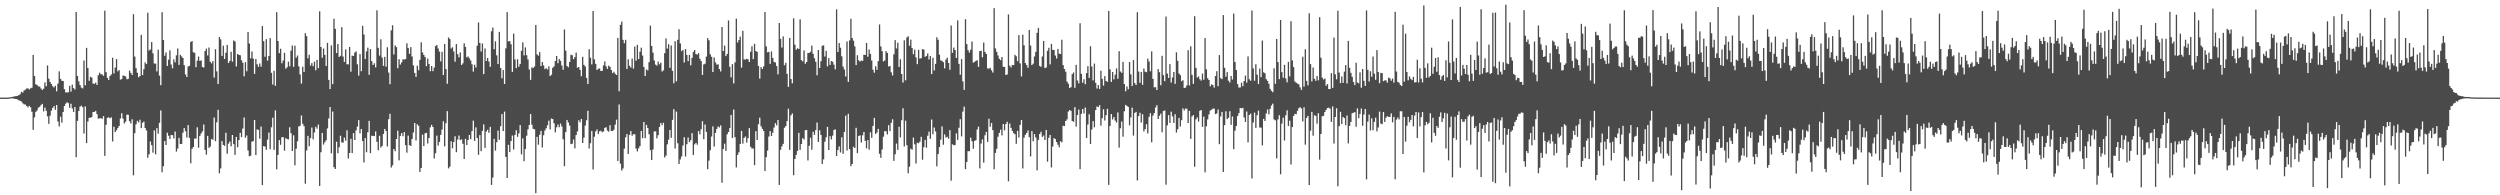 <?xml version="1.0" encoding="UTF-8"?>
<svg xmlns="http://www.w3.org/2000/svg" width="1920" height="150">
  <path d="M0 74.961h1v1.000H0zM1 74.965h1v1.000H1zM2 74.959h1v1.000H2zM3 74.963h1v1.000H3zM4 74.963h1v1.000H4zM5 74.958h1v1.000H5zM6 74.874h1v1.000H6zM7 74.826h1v1.000H7zM8 74.516h1v1.000H8zM9 74.426h1v1.068H9zM10 74.146h1v1.554H10zM11 73.935h1v2.071H11zM12 73.770h1v2.248H12zM13 73.612h1v2.806H13zM14 73.038h1v4.022H14zM15 72.383h1v5.073H15zM16 70.485h1v7.514H16zM17 71.123h1v8.187H17zM18 69.488h1v10.657H18zM19 68.794h1v11.501H19zM20 67.952h1v13.471H20zM21 67.845h1v14.614H21zM22 68.694h1v12.618H22zM23 67.850h1v14.593H23zM24 67.386h1v18.485H24zM25 42.166h1v57.510H25zM26 58.425h1v31.699H26zM27 64.715h1v21.197H27zM28 65.356h1v19.483H28zM29 66.333h1v16.364H29zM30 66.442h1v15.577H30zM31 67.931h1v12.814H31zM32 69.060h1v10.687H32zM33 68.124h1v17.447H33zM34 63.263h1v19.360H34zM35 66.188h1v18.865H35zM36 50.215h1v39.170H36zM37 60.404h1v34.744H37zM38 62.900h1v25.939H38zM39 64.507h1v20.506H39zM40 66.271h1v16.637H40zM41 67.156h1v14.314H41zM42 65.829h1v18.490H42zM43 70.160h1v10.478H43zM44 64.203h1v29.127H44zM45 54.778h1v42.325H45zM46 60.551h1v29.111H46zM47 61.995h1v32.170H47zM48 62.189h1v23.812H48zM49 68.490h1v12.902H49zM50 70.992h1v8.639H50zM51 70.981h1v7.583H51zM52 70.865h1v8.329H52zM53 65.999h1v16.770H53zM54 70.371h1v9.296H54zM55 64.956h1v18.350H55zM56 67.642h1v18.320H56zM57 68.712h1v13.511H57zM58 9.198h1v111.517H58zM59 58.398h1v34.422H59zM60 62.487h1v22.721H60zM61 65.280h1v16.596H61zM62 67.276h1v13.863H62zM63 67.883h1v14.320H63zM64 46.456h1v56.145H64zM65 65.533h1v16.178H65zM66 36.773h1v73.167H66zM67 52.298h1v41.050H67zM68 62.073h1v28.416H68zM69 58.919h1v31.460H69zM70 59.609h1v30.340H70zM71 64.159h1v21.822H71zM72 64.434h1v21.545H72zM73 63.506h1v21.631H73zM74 65.241h1v22.408H74zM75 57.735h1v33.425H75zM76 55.821h1v35.087H76zM77 56.980h1v33.776H77zM78 57.190h1v34.024H78zM79 58.190h1v31.004H79zM80 8.168h1v111.522H80zM81 55.451h1v40.403H81zM82 59.811h1v30.646H82zM83 61.413h1v28.707H83zM84 58.350h1v32.531H84zM85 57.202h1v32.941H85zM86 44.317h1v64.310H86zM87 56.438h1v40.871H87zM88 51.917h1v49.547H88zM89 45.435h1v54.656H89zM90 54.774h1v43.569H90zM91 53.798h1v42.992H91zM92 61.163h1v29.800H92zM93 60.743h1v26.251H93zM94 57.950h1v33.153H94zM95 58.254h1v36.577H95zM96 58.702h1v34.749H96zM97 60.874h1v27.139H97zM98 60.522h1v27.711H98zM99 54.159h1v38.935H99zM100 55.968h1v38.878H100zM101 57.553h1v34.088H101zM102 10.930h1v123.738H102zM103 43.393h1v58.930H103zM104 52.336h1v43.146H104zM105 55.876h1v36.939H105zM106 59.357h1v34.653H106zM107 58.336h1v33.632H107zM108 26.776h1v71.638H108zM109 57.660h1v36.665H109zM110 53.151h1v40.235H110zM111 47.855h1v50.459H111zM112 49.189h1v50.990H112zM113 9.799h1v111.409H113zM114 38.744h1v79.800H114zM115 38.061h1v70.575H115zM116 32.296h1v79.165H116zM117 40.938h1v76.292H117zM118 48.761h1v51.387H118zM119 48.873h1v69.633H119zM120 54.819h1v43.606H120zM121 38.167h1v64.512H121zM122 58.086h1v36.237H122zM123 65.451h1v19.398H123zM124 9.345h1v122.938H124zM125 30.650h1v96.987H125zM126 42.813h1v65.512H126zM127 40.260h1v71.088H127zM128 50.613h1v51.329H128zM129 45.844h1v58.403H129zM130 38.670h1v68.125H130zM131 49.555h1v54.116H131zM132 52.414h1v51.408H132zM133 45.554h1v60.767H133zM134 47.851h1v53.158H134zM135 42.504h1v73.945H135zM136 37.246h1v76.822H136zM137 49.803h1v56.056H137zM138 42.092h1v68.559H138zM139 43.338h1v67.194H139zM140 44.557h1v57.364H140zM141 50.050h1v48.293H141zM142 57.149h1v43.669H142zM143 59.152h1v46.499H143zM144 51.031h1v45.011H144zM145 50.552h1v55.331H145zM146 32.287h1v93.178H146zM147 31.486h1v82.868H147zM148 40.163h1v72.757H148zM149 40.537h1v65.897H149zM150 51.624h1v54.831H150zM151 46.574h1v51.197H151zM152 43.430h1v69.991H152zM153 46.780h1v57.713H153zM154 46.409h1v56.078H154zM155 51.452h1v49.468H155zM156 51.863h1v43.710H156zM157 39.237h1v75.896H157zM158 37.335h1v81.463H158zM159 42.582h1v61.752H159zM160 36.529h1v77.028H160zM161 47.440h1v65.076H161zM162 48.667h1v58.024H162zM163 46.923h1v60.445H163zM164 59.578h1v30.640H164zM165 37.766h1v70.664H165zM166 54.780h1v39.161H166zM167 64.545h1v19.772H167zM168 28.470h1v104.585H168zM169 30.191h1v99.134H169zM170 42.935h1v65.441H170zM171 35.098h1v76.191H171zM172 45.279h1v66.762H172zM173 40.484h1v61.484H173zM174 34.520h1v83.548H174zM175 48.395h1v61.923H175zM176 46.786h1v61.893H176zM177 39.760h1v72.619H177zM178 47.338h1v56.328H178zM179 31.091h1v79.594H179zM180 31.838h1v87.111H180zM181 51.035h1v54.114H181zM182 41.457h1v71.632H182zM183 42.122h1v65.424H183zM184 42.455h1v59.550H184zM185 46.247h1v59.094H185zM186 48.156h1v50.533H186zM187 58.560h1v31.673H187zM188 47.745h1v58.049H188zM189 54.757h1v49.296H189zM190 24.570h1v90.971H190zM191 33.440h1v86.570H191zM192 44.810h1v74.791H192zM193 39.601h1v69.147H193zM194 44.987h1v63.388H194zM195 56.716h1v35.421H195zM196 45.324h1v73.778H196zM197 49.333h1v50.061H197zM198 51.367h1v48.348H198zM199 48.726h1v57.814H199zM200 51.214h1v45.948H200zM201 19.984h1v122.129H201zM202 31.568h1v80.663H202zM203 43.575h1v68.953H203zM204 30.117h1v84.973H204zM205 46.597h1v60.665H205zM206 43.016h1v58.784H206zM207 29.278h1v85.331H207zM208 55.925h1v41.817H208zM209 64.920h1v25.513H209zM210 54.398h1v60.685H210zM211 65.914h1v18.898H211zM212 9.362h1v120.673H212zM213 31.473h1v87.505H213zM214 40.792h1v66.811H214zM215 37.422h1v73.808H215zM216 48.591h1v56.759H216zM217 46.516h1v58.857H217zM218 40.509h1v75.179H218zM219 52.730h1v53.390H219zM220 51.637h1v55.143H220zM221 47.318h1v59.812H221zM222 50.917h1v46.829H222zM223 38.864h1v63.470H223zM224 34.948h1v81.012H224zM225 51.290h1v52.615H225zM226 35.084h1v91.858H226zM227 44.264h1v69.955H227zM228 42.664h1v65.822H228zM229 50.996h1v46.201H229zM230 57.148h1v39.481H230zM231 64.198h1v24.553H231zM232 51.217h1v43.851H232zM233 55.266h1v41.602H233zM234 25.494h1v115.561H234zM235 27.789h1v87.776H235zM236 44.786h1v59.571H236zM237 42.025h1v70.330H237zM238 50.358h1v55.703H238zM239 48.507h1v49.438H239zM240 50.850h1v56.182H240zM241 47.360h1v54.368H241zM242 53.973h1v43.412H242zM243 46.021h1v52.872H243zM244 52.340h1v43.280H244zM245 8.702h1v134.094H245zM246 36.090h1v80.838H246zM247 44.364h1v57.749H247zM248 37.263h1v73.762H248zM249 42.198h1v67.019H249zM250 50.631h1v57.099H250zM251 32.910h1v65.735H251zM252 61.323h1v29.657H252zM253 68.420h1v13.763H253zM254 34.853h1v82.910H254zM255 64.615h1v21.045H255zM256 14.375h1v114.046H256zM257 22.174h1v107.610H257zM258 40.761h1v68.077H258zM259 33.740h1v83.964H259zM260 43.732h1v69.388H260zM261 42.868h1v61.360H261zM262 20.852h1v88.498H262zM263 43.418h1v66.137H263zM264 47.534h1v58.197H264zM265 37.940h1v70.163H265zM266 49.302h1v50.772H266zM267 49.468h1v72.267H267zM268 36.071h1v81.420H268zM269 55.017h1v51.596H269zM270 42.776h1v74.762H270zM271 42.976h1v59.221H271zM272 40.322h1v67.179H272zM273 39.489h1v60.660H273zM274 49.399h1v47.825H274zM275 58.078h1v34.161H275zM276 41.547h1v60.835H276zM277 54.688h1v44.368H277zM278 19.824h1v88.530H278zM279 26.492h1v98.290H279zM280 45.349h1v60.736H280zM281 39.483h1v77.460H281zM282 36.625h1v64.970H282zM283 57.431h1v35.389H283zM284 37.658h1v79.924H284zM285 46.910h1v57.326H285zM286 49.928h1v54.414H286zM287 48.608h1v55.940H287zM288 51.698h1v49.245H288zM289 7.910h1v101.007H289zM290 36.698h1v78.743H290zM291 42.703h1v61.525H291zM292 30.177h1v83.174H292zM293 44.197h1v67.879H293zM294 50.587h1v52.280H294zM295 43.661h1v55.338H295zM296 51.204h1v49.480H296zM297 36.279h1v76.201H297zM298 55.706h1v35.844H298zM299 64.676h1v22.705H299zM300 23.288h1v105.387H300zM301 19.395h1v107.562H301zM302 41.827h1v72.674H302zM303 34.868h1v81.274H303zM304 36.223h1v70.553H304zM305 52.401h1v48.015H305zM306 45.466h1v77.680H306zM307 49.545h1v54.789H307zM308 47.893h1v54.290H308zM309 45.565h1v59.063H309zM310 45.737h1v55.715H310zM311 45.340h1v66.175H311zM312 33.209h1v84.057H312zM313 36.809h1v67.355H313zM314 41.312h1v70.149H314zM315 36.213h1v75.911H315zM316 43.362h1v63.316H316zM317 50.244h1v51.476H317zM318 56.000h1v38.473H318zM319 59.035h1v48.831H319zM320 50.445h1v44.999H320zM321 53.937h1v42.654H321zM322 45.999h1v86.145H322zM323 32.439h1v96.526H323zM324 40.254h1v63.193H324zM325 42.120h1v70.076H325zM326 43.835h1v58.583H326zM327 50.858h1v51.166H327zM328 44.998h1v65.182H328zM329 49.148h1v56.839H329zM330 54.667h1v43.135H330zM331 50.689h1v45.199H331zM332 54.624h1v42.905H332zM333 51.892h1v69.798H333zM334 35.418h1v82.313H334zM335 34.633h1v69.490H335zM336 37.216h1v74.569H336zM337 39.655h1v69.334H337zM338 47.136h1v56.430H338zM339 39.795h1v59.664H339zM340 57.617h1v35.531H340zM341 33.834h1v78.538H341zM342 53.048h1v41.572H342zM343 64.321h1v21.040H343zM344 28.716h1v100.593H344zM345 30.014h1v97.915H345zM346 37.227h1v71.290H346zM347 36.287h1v77.571H347zM348 39.503h1v69.586H348zM349 47.428h1v57.226H349zM350 33.846h1v83.019H350zM351 41.567h1v65.613H351zM352 44.056h1v60.025H352zM353 40.275h1v67.359H353zM354 49.844h1v57.138H354zM355 48.615h1v61.828H355zM356 33.227h1v88.868H356zM357 36.061h1v70.612H357zM358 44.036h1v67.315H358zM359 43.365h1v64.208H359zM360 44.870h1v58.755H360zM361 46.509h1v60.395H361zM362 49.335h1v51.372H362zM363 54.974h1v37.688H363zM364 49.708h1v58.470H364zM365 51.857h1v45.978H365zM366 35.072h1v70.931H366zM367 17.229h1v101.644H367zM368 32.966h1v70.839H368zM369 39.528h1v76.617H369zM370 33.362h1v67.140H370zM371 56.914h1v38.614H371zM372 37.232h1v76.367H372zM373 46.778h1v54.265H373zM374 44.540h1v55.106H374zM375 47.238h1v54.745H375zM376 51.298h1v46.114H376zM377 24.010h1v117.994H377zM378 21.171h1v115.219H378zM379 37.782h1v68.799H379zM380 31.739h1v83.924H380zM381 42.470h1v66.780H381zM382 49.206h1v51.089H382zM383 24.484h1v82.847H383zM384 52.242h1v44.678H384zM385 60.099h1v27.481H385zM386 53.825h1v46.857H386zM387 64.445h1v21.269H387zM388 37.138h1v83.393H388zM389 9.324h1v127.376H389zM390 31.843h1v79.370H390zM391 31.510h1v85.268H391zM392 33.977h1v74.360H392zM393 55.203h1v48.911H393zM394 25.808h1v89.013H394zM395 45.746h1v57.938H395zM396 52.308h1v47.761H396zM397 45.490h1v59.591H397zM398 51.186h1v51.277H398zM399 49.122h1v46.934H399zM400 39.011h1v79.563H400zM401 32.499h1v73.803H401zM402 42.558h1v81.251H402zM403 36.449h1v77.908H403zM404 42.440h1v61.797H404zM405 45.678h1v53.721H405zM406 53.374h1v42.557H406zM407 61.314h1v26.291H407zM408 51.739h1v44.053H408zM409 52.256h1v46.713H409zM410 51.062h1v48.207H410zM411 19.187h1v129.171H411zM412 41.753h1v63.381H412zM413 42.749h1v68.339H413zM414 40.007h1v63.468H414zM415 50.724h1v49.758H415zM416 47.647h1v65.618H416zM417 50.236h1v53.668H417zM418 53.105h1v47.163H418zM419 52.361h1v46.212H419zM420 53.399h1v42.785H420zM421 50.996h1v41.659H421zM422 58.416h1v40.994H422zM423 57.388h1v33.637H423zM424 52.065h1v39.387H424zM425 50.964h1v43.720H425zM426 46.829h1v54.833H426zM427 43.015h1v54.791H427zM428 48.516h1v47.147H428zM429 45.363h1v52.302H429zM430 46.728h1v48.176H430zM431 50.312h1v46.828H431zM432 53.551h1v53.393H432zM433 22.609h1v105.033H433zM434 38.856h1v62.620H434zM435 50.756h1v41.337H435zM436 51.645h1v42.453H436zM437 47.588h1v48.888H437zM438 42.092h1v68.599H438zM439 42.439h1v67.880H439zM440 45.418h1v61.741H440zM441 43.857h1v70.081H441zM442 40.375h1v63.333H442zM443 52.049h1v48.900H443zM444 51.458h1v40.906H444zM445 53.621h1v40.337H445zM446 58.570h1v32.772H446zM447 43.638h1v66.164H447zM448 49.800h1v55.946H448zM449 51.101h1v45.384H449zM450 59.819h1v32.555H450zM451 64.543h1v20.568H451zM452 37.783h1v76.252H452zM453 44.348h1v65.638H453zM454 49.459h1v51.131H454zM455 8.440h1v121.772H455zM456 45.552h1v59.459H456zM457 49.055h1v51.914H457zM458 53.760h1v45.664H458zM459 52.801h1v50.173H459zM460 52.566h1v48.295H460zM461 54.532h1v45.859H461zM462 54.306h1v47.299H462zM463 50.244h1v50.723H463zM464 47.188h1v51.026H464zM465 50.948h1v46.746H465zM466 52.912h1v47.380H466zM467 50.427h1v50.691H467zM468 51.370h1v44.797H468zM469 53.719h1v46.863H469zM470 56.121h1v44.528H470zM471 55.113h1v44.518H471zM472 56.668h1v39.001H472zM473 57.595h1v34.314H473zM474 29.190h1v94.401H474zM475 70.093h1v10.145H475zM476 19.083h1v106.542H476zM477 16.585h1v114.368H477zM478 30.593h1v98.748H478zM479 33.198h1v80.946H479zM480 30.569h1v74.941H480zM481 52.952h1v50.015H481zM482 45.529h1v72.691H482zM483 50.468h1v53.100H483zM484 51.857h1v48.848H484zM485 45.027h1v59.214H485zM486 52.705h1v50.359H486zM487 35.726h1v67.378H487zM488 46.594h1v67.531H488zM489 34.507h1v81.808H489zM490 45.354h1v68.518H490zM491 39.749h1v72.433H491zM492 36.607h1v64.006H492zM493 42.626h1v63.530H493zM494 51.376h1v42.313H494zM495 58.422h1v47.719H495zM496 53.333h1v42.552H496zM497 54.140h1v44.117H497zM498 47.737h1v55.392H498zM499 19.645h1v95.601H499zM500 35.297h1v87.655H500zM501 40.416h1v74.426H501zM502 46.418h1v54.556H502zM503 49.631h1v51.232H503zM504 50.373h1v55.884H504zM505 47.239h1v56.549H505zM506 49.428h1v48.118H506zM507 48.105h1v46.380H507zM508 54.952h1v41.200H508zM509 54.003h1v40.294H509zM510 40.843h1v80.091H510zM511 29.549h1v89.966H511zM512 37.303h1v73.548H512zM513 34.002h1v73.287H513zM514 52.104h1v47.692H514zM515 34.916h1v70.927H515zM516 54.367h1v37.699H516zM517 63.958h1v19.884H517zM518 31.653h1v82.381H518zM519 62.442h1v23.243H519zM520 30.579h1v79.428H520zM521 22.469h1v103.470H521zM522 33.376h1v89.067H522zM523 39.305h1v80.846H523zM524 38.310h1v73.454H524zM525 47.953h1v57.414H525zM526 37.675h1v82.544H526zM527 42.216h1v68.534H527zM528 46.991h1v58.653H528zM529 42.103h1v67.043H529zM530 50.162h1v57.509H530zM531 44.447h1v57.774H531zM532 39.822h1v79.247H532zM533 38.384h1v72.512H533zM534 41.547h1v68.165H534zM535 41.912h1v69.236H535zM536 40.804h1v59.909H536zM537 45.064h1v58.084H537zM538 46.879h1v52.408H538zM539 57.571h1v35.524H539zM540 49.491h1v57.423H540zM541 48.959h1v46.681H541zM542 43.476h1v57.778H542zM543 29.264h1v100.682H543zM544 30.994h1v92.339H544zM545 41.680h1v73.734H545zM546 43.607h1v61.229H546zM547 55.360h1v41.730H547zM548 44.144h1v68.400H548zM549 47.944h1v54.074H549zM550 49.637h1v49.380H550zM551 49.398h1v47.704H551zM552 53.021h1v44.851H552zM553 54.873h1v41.438H553zM554 20.751h1v119.576H554zM555 39.295h1v75.088H555zM556 35.033h1v75.324H556zM557 43.133h1v72.748H557zM558 41.418h1v61.696H558zM559 15.714h1v85.654H559zM560 51.265h1v47.127H560zM561 59.396h1v28.869H561zM562 49.239h1v56.801H562zM563 64.040h1v20.095H563zM564 47.909h1v57.464H564zM565 14.289h1v114.313H565zM566 32.626h1v86.349H566zM567 30.756h1v86.192H567zM568 28.146h1v82.462H568zM569 51.931h1v48.623H569zM570 23.674h1v86.621H570zM571 45.604h1v60.346H571zM572 45.764h1v59.048H572zM573 45.164h1v64.278H573zM574 45.526h1v60.635H574zM575 47.613h1v50.815H575zM576 39.752h1v72.973H576zM577 35.523h1v78.483H577zM578 45.420h1v68.663H578zM579 33.660h1v93.209H579zM580 39.162h1v61.575H580zM581 39.896h1v67.637H581zM582 50.706h1v44.746H582zM583 60.342h1v30.011H583zM584 51.578h1v45.422H584zM585 52.976h1v45.960H585zM586 50.992h1v49.585H586zM587 9.276h1v122.071H587zM588 35.647h1v85.058H588zM589 40.205h1v75.459H589zM590 39.816h1v65.095H590zM591 49.053h1v51.603H591zM592 39.540h1v64.924H592zM593 44.431h1v57.492H593zM594 47.575h1v50.366H594zM595 48.013h1v46.557H595zM596 50.744h1v45.511H596zM597 57.089h1v35.062H597zM598 17.688h1v124.323H598zM599 29.843h1v85.209H599zM600 36.527h1v75.931H600zM601 27.965h1v82.530H601zM602 50.138h1v47.963H602zM603 48.197h1v48.673H603zM604 56.716h1v36.299H604zM605 66.731h1v16.787H605zM606 29.123h1v85.999H606zM607 60.726h1v27.829H607zM608 63.977h1v23.138H608zM609 14.060h1v120.510H609zM610 34.318h1v87.803H610zM611 38.195h1v80.722H611zM612 37.048h1v78.818H612zM613 37.699h1v64.358H613zM614 14.859h1v100.239H614zM615 46.199h1v64.403H615zM616 47.176h1v58.949H616zM617 38.714h1v68.423H617zM618 48.986h1v50.997H618zM619 47.635h1v52.226H619zM620 40.741h1v82.522H620zM621 40.624h1v71.337H621zM622 39.779h1v65.984H622zM623 35.027h1v79.942H623zM624 41.324h1v59.864H624zM625 44.692h1v58.903H625zM626 47.425h1v52.502H626zM627 57.810h1v36.281H627zM628 38.415h1v70.611H628zM629 52.196h1v47.890H629zM630 47.039h1v56.599H630zM631 35.191h1v90.759H631zM632 34.830h1v87.590H632zM633 43.420h1v65.407H633zM634 39.072h1v66.417H634zM635 50.943h1v46.499H635zM636 44.588h1v70.618H636zM637 49.890h1v54.701H637zM638 46.912h1v60.150H638zM639 47.435h1v56.726H639zM640 49.674h1v50.139H640zM641 53.268h1v46.120H641zM642 7.166h1v112.663H642zM643 39.869h1v75.357H643zM644 33.062h1v79.351H644zM645 36.677h1v80.434H645zM646 43.265h1v62.182H646zM647 51.164h1v66.977H647zM648 53.370h1v47.936H648zM649 58.733h1v30.112H649zM650 31.795h1v83.806H650zM651 62.856h1v24.534H651zM652 31.023h1v83.512H652zM653 14.394h1v113.201H653zM654 29.208h1v96.697H654zM655 31.230h1v81.535H655zM656 35.588h1v78.126H656zM657 49.994h1v48.140H657zM658 42.468h1v75.133H658zM659 46.303h1v58.121H659zM660 47.321h1v56.600H660zM661 46.513h1v62.964H661zM662 46.721h1v57.214H662zM663 42.037h1v59.278H663zM664 42.257h1v65.981H664zM665 33.022h1v80.886H665zM666 43.563h1v64.011H666zM667 37.971h1v76.957H667zM668 41.399h1v60.238H668zM669 46.430h1v59.411H669zM670 53.558h1v43.175H670zM671 55.786h1v34.726H671zM672 50.909h1v51.957H672zM673 53.582h1v48.138H673zM674 46.956h1v52.019H674zM675 18.797h1v99.301H675zM676 35.698h1v85.544H676zM677 39.289h1v75.494H677zM678 47.152h1v57.817H678zM679 46.480h1v54.205H679zM680 39.286h1v61.583H680zM681 40.637h1v62.643H681zM682 51.085h1v45.052H682zM683 50.615h1v50.048H683zM684 55.551h1v38.748H684zM685 57.933h1v33.638H685zM686 41.738h1v81.824H686zM687 30.828h1v87.629H687zM688 37.210h1v73.014H688zM689 32.813h1v82.300H689zM690 51.384h1v45.939H690zM691 45.525h1v60.019H691zM692 56.848h1v35.512H692zM693 63.360h1v19.790H693zM694 30.945h1v81.556H694zM695 61.707h1v30.952H695zM696 28.833h1v82.732H696zM697 27.847h1v105.233H697zM698 35.122h1v92.890H698zM699 30.441h1v83.737H699zM700 36.901h1v78.101H700zM701 41.612h1v64.085H701zM702 38.099h1v72.758H702zM703 44.135h1v81.469H703zM704 49.276h1v60.351H704zM705 38.243h1v71.714H705zM706 45.003h1v63.781H706zM707 44.670h1v60.380H707zM708 37.664h1v85.013H708zM709 38.116h1v74.925H709zM710 43.612h1v63.869H710zM711 42.975h1v70.502H711zM712 41.062h1v63.128H712zM713 45.691h1v55.442H713zM714 43.066h1v63.545H714zM715 56.864h1v34.921H715zM716 44.339h1v58.787H716zM717 54.103h1v43.822H717zM718 49.059h1v51.894H718zM719 28.597h1v99.124H719zM720 30.531h1v87.791H720zM721 42.002h1v70.966H721zM722 46.370h1v60.888H722zM723 46.736h1v50.355H723zM724 47.765h1v63.374H724zM725 52.481h1v50.743H725zM726 45.750h1v59.915H726zM727 44.293h1v60.726H727zM728 48.330h1v58.224H728zM729 53.625h1v46.340H729zM730 19.549h1v119.181H730zM731 40.533h1v70.297H731zM732 36.548h1v75.089H732zM733 38.419h1v72.902H733zM734 44.512h1v57.916H734zM735 15.678h1v91.727H735zM736 49.058h1v49.057H736zM737 57.408h1v34.135H737zM738 45.437h1v59.297H738zM739 62.513h1v23.195H739zM740 69.042h1v12.813H740zM741 14.747h1v115.131H741zM742 33.882h1v90.544H742zM743 38.565h1v77.514H743zM744 40.349h1v75.804H744zM745 38.176h1v67.533H745zM746 31.873h1v76.622H746zM747 48.086h1v66.123H747zM748 47.582h1v60.642H748zM749 46.674h1v61.014H749zM750 46.309h1v53.176H750zM751 51.315h1v45.914H751zM752 39.289h1v90.046H752zM753 38.914h1v71.295H753zM754 43.969h1v63.083H754zM755 32.689h1v92.178H755zM756 39.848h1v64.051H756zM757 41.487h1v59.823H757zM758 52.548h1v56.399H758zM759 52.755h1v38.410H759zM760 52.076h1v45.247H760zM761 53.983h1v40.450H761zM762 55.690h1v44.275H762zM763 6.263h1v123.717H763zM764 37.162h1v80.250H764zM765 39.837h1v74.466H765zM766 42.653h1v62.284H766zM767 45.221h1v56.801H767zM768 46.258h1v53.311H768zM769 43.704h1v60.270H769zM770 51.267h1v43.956H770zM771 51.415h1v48.706H771zM772 57.524h1v37.692H772zM773 57.178h1v36.361H773zM774 11.075h1v128.185H774zM775 50.415h1v44.466H775zM776 51.830h1v46.372H776zM777 49.893h1v50.633H777zM778 49.994h1v52.238H778zM779 42.118h1v60.955H779zM780 43.244h1v67.215H780zM781 46.983h1v53.580H781zM782 26.977h1v78.653H782zM783 48.665h1v47.215H783zM784 58.684h1v33.444H784zM785 26.676h1v102.691H785zM786 34.743h1v71.010H786zM787 48.433h1v55.091H787zM788 50.022h1v52.185H788zM789 52.087h1v48.087H789zM790 22.995h1v82.392H790zM791 34.995h1v85.152H791zM792 49.990h1v50.744H792zM793 48.920h1v59.586H793zM794 43.341h1v59.644H794zM795 39.802h1v65.758H795zM796 25.210h1v105.647H796zM797 21.385h1v86.028H797zM798 50.618h1v52.298H798zM799 51.327h1v49.840H799zM800 43.380h1v61.757H800zM801 31.439h1v72.676H801zM802 52.214h1v55.359H802zM803 51.814h1v48.037H803zM804 38.997h1v85.173H804zM805 36.694h1v69.130H805zM806 49.465h1v54.187H806zM807 33.749h1v94.878H807zM808 38.241h1v74.302H808zM809 38.382h1v67.692H809zM810 42.630h1v64.232H810zM811 44.966h1v64.151H811zM812 37.571h1v73.578H812zM813 41.223h1v71.948H813zM814 41.488h1v66.992H814zM815 30.518h1v78.781H815zM816 50.034h1v46.552H816zM817 52.976h1v43.846H817zM818 55.104h1v37.824H818zM819 62.613h1v29.069H819zM820 64.259h1v21.421H820zM821 67.551h1v16.940H821zM822 66.958h1v18.196H822zM823 56.889h1v36.029H823zM824 55.635h1v37.890H824zM825 67.412h1v14.892H825zM826 49.819h1v47.338H826zM827 61.850h1v26.453H827zM828 64.008h1v20.167H828zM829 17.882h1v112.005H829zM830 56.684h1v30.760H830zM831 63.493h1v20.237H831zM832 60.891h1v26.252H832zM833 64.668h1v17.927H833zM834 56.100h1v49.948H834zM835 50.799h1v44.862H835zM836 59.793h1v27.955H836zM837 35.518h1v75.116H837zM838 51.040h1v48.448H838zM839 61.767h1v31.260H839zM840 48.825h1v48.987H840zM841 63.589h1v21.016H841zM842 67.980h1v13.803H842zM843 65.344h1v16.957H843zM844 68.284h1v12.507H844zM845 54.279h1v42.231H845zM846 60.579h1v30.179H846zM847 65.751h1v18.159H847zM848 58.492h1v34.100H848zM849 62.166h1v26.315H849zM850 62.883h1v20.696H850zM851 8.427h1v133.558H851zM852 53.293h1v43.418H852zM853 62.873h1v24.729H853zM854 55.289h1v36.467H854zM855 60.934h1v28.982H855zM856 57.307h1v35.360H856zM857 52.509h1v41.625H857zM858 60.455h1v25.935H858zM859 39.312h1v74.111H859zM860 54.895h1v43.596H860zM861 55.914h1v37.446H861zM862 47.578h1v57.391H862zM863 64.502h1v20.941H863zM864 70.087h1v10.438H864zM865 66.372h1v15.004H865zM866 68.539h1v13.609H866zM867 47.629h1v48.650H867zM868 57.123h1v33.085H868zM869 66.032h1v16.648H869zM870 46.134h1v58.018H870zM871 63.821h1v22.915H871zM872 65.261h1v20.672H872zM873 9.392h1v129.198H873zM874 54.913h1v34.251H874zM875 63.597h1v23.007H875zM876 55.314h1v38.810H876zM877 65.132h1v22.612H877zM878 52.659h1v48.231H878zM879 55.096h1v44.023H879zM880 55.465h1v39.932H880zM881 44.995h1v57.518H881zM882 47.269h1v42.464H882zM883 54.738h1v32.224H883zM884 39.455h1v69.881H884zM885 60.578h1v28.196H885zM886 67.088h1v19.704H886zM887 66.959h1v15.628H887zM888 69.142h1v11.660H888zM889 53.059h1v38.351H889zM890 55.431h1v33.495H890zM891 65.420h1v21.885H891zM892 42.868h1v58.701H892zM893 57.692h1v27.553H893zM894 62.300h1v22.508H894zM895 12.675h1v129.129H895zM896 56.506h1v39.731H896zM897 59.871h1v28.562H897zM898 49.262h1v45.165H898zM899 63.408h1v22.354H899zM900 59.501h1v29.890H900zM901 55.306h1v39.051H901zM902 64.392h1v23.315H902zM903 40.177h1v61.686H903zM904 46.676h1v52.563H904zM905 56.499h1v34.052H905zM906 57.702h1v39.489H906zM907 62.375h1v29.924H907zM908 61.612h1v21.619H908zM909 67.654h1v17.185H909zM910 67.268h1v16.081H910zM911 65.610h1v17.938H911zM912 38.542h1v55.932H912zM913 65.602h1v19.620H913zM914 35.526h1v71.122H914zM915 57.475h1v31.896H915zM916 64.423h1v23.924H916zM917 12.438h1v115.590H917zM918 52.099h1v39.563H918zM919 59.560h1v30.604H919zM920 58.712h1v34.663H920zM921 60.861h1v24.253H921zM922 61.879h1v22.617H922zM923 56.536h1v40.888H923zM924 61.256h1v28.310H924zM925 29.242h1v103.127H925zM926 53.256h1v43.694H926zM927 60.098h1v31.620H927zM928 61.455h1v26.459H928zM929 66.230h1v18.654H929zM930 64.777h1v19.448H930zM931 65.308h1v18.168H931zM932 67.285h1v16.144H932zM933 58.407h1v29.260H933zM934 54.657h1v32.478H934zM935 66.182h1v17.956H935zM936 42.301h1v68.446H936zM937 59.998h1v29.400H937zM938 60.791h1v25.153H938zM939 11.594h1v120.439H939zM940 52.081h1v44.073H940zM941 58.885h1v26.622H941zM942 55.389h1v36.110H942zM943 61.953h1v28.498H943zM944 63.330h1v22.095H944zM945 58.324h1v37.509H945zM946 61.085h1v28.344H946zM947 10.438h1v104.082H947zM948 47.680h1v52.628H948zM949 53.826h1v42.901H949zM950 64.583h1v24.578H950zM951 67.241h1v19.705H951zM952 67.161h1v15.748H952zM953 63.467h1v19.807H953zM954 66.216h1v16.612H954zM955 62.275h1v27.931H955zM956 58.046h1v35.600H956zM957 63.463h1v22.192H957zM958 43.308h1v66.076H958zM959 60.887h1v27.410H959zM960 62.029h1v25.215H960zM961 8.092h1v128.992H961zM962 52.507h1v41.535H962zM963 61.995h1v24.463H963zM964 49.323h1v48.944H964zM965 57.361h1v31.096H965zM966 64.544h1v20.394H966zM967 52.613h1v45.268H967zM968 59.263h1v38.802H968zM969 31.149h1v80.502H969zM970 55.530h1v35.769H970zM971 56.287h1v36.633H971zM972 60.819h1v26.320H972zM973 62.100h1v21.983H973zM974 64.369h1v23.453H974zM975 68.208h1v15.389H975zM976 69.717h1v11.337H976zM977 70.811h1v8.784H977zM978 52.404h1v39.368H978zM979 64.350h1v28.088H979zM980 29.917h1v91.724H980zM981 47.652h1v44.021H981zM982 60.751h1v27.731H982zM983 15.375h1v118.461H983zM984 55.383h1v39.519H984zM985 59.685h1v30.708H985zM986 49.766h1v58.189H986zM987 60.238h1v28.355H987zM988 63.189h1v21.528H988zM989 47.459h1v49.337H989zM990 58.674h1v34.032H990zM991 16.287h1v110.045H991zM992 46.402h1v51.162H992zM993 51.521h1v37.551H993zM994 62.571h1v24.891H994zM995 63.543h1v24.142H995zM996 64.193h1v20.886H996zM997 64.769h1v18.404H997zM998 67.084h1v15.275H998zM999 68.997h1v14.283H999zM1000 43.592h1v49.684H1000zM1001 66.455h1v15.978H1001zM1002 37.820h1v73.284H1002zM1003 62.081h1v28.429H1003zM1004 65.530h1v23.432H1004zM1005 10.166h1v131.959H1005zM1006 49.229h1v51.195H1006zM1007 62.526h1v23.373H1007zM1008 51.869h1v52.337H1008zM1009 60.540h1v28.056H1009zM1010 62.031h1v26.893H1010zM1011 58.323h1v36.665H1011zM1012 61.699h1v25.304H1012zM1013 13.232h1v109.342H1013zM1014 44.358h1v58.570H1014zM1015 59.619h1v29.658H1015zM1016 61.049h1v27.861H1016zM1017 60.299h1v25.723H1017zM1018 65.865h1v18.504H1018zM1019 64.551h1v18.435H1019zM1020 68.427h1v14.268H1020zM1021 68.417h1v15.040H1021zM1022 56.142h1v37.453H1022zM1023 67.497h1v14.219H1023zM1024 28.870h1v81.340H1024zM1025 57.068h1v32.780H1025zM1026 60.938h1v22.211H1026zM1027 8.235h1v134.797H1027zM1028 55.747h1v41.190H1028zM1029 63.844h1v22.022H1029zM1030 58.730h1v36.550H1030zM1031 63.624h1v26.210H1031zM1032 54.988h1v35.758H1032zM1033 49.989h1v46.154H1033zM1034 64.080h1v24.675H1034zM1035 31.365h1v78.787H1035zM1036 52.070h1v44.663H1036zM1037 55.890h1v37.802H1037zM1038 59.008h1v27.911H1038zM1039 62.952h1v23.684H1039zM1040 65.385h1v20.707H1040zM1041 48.199h1v49.137H1041zM1042 63.377h1v19.869H1042zM1043 64.010h1v26.821H1043zM1044 55.538h1v31.941H1044zM1045 67.387h1v15.941H1045zM1046 52.978h1v43.605H1046zM1047 62.056h1v25.961H1047zM1048 65.978h1v17.718H1048zM1049 7.979h1v129.780H1049zM1050 53.671h1v39.726H1050zM1051 62.574h1v25.500H1051zM1052 54.713h1v45.468H1052zM1053 58.980h1v31.921H1053zM1054 43.395h1v56.657H1054zM1055 56.544h1v37.112H1055zM1056 61.305h1v29.063H1056zM1057 38.508h1v62.426H1057zM1058 55.318h1v42.590H1058zM1059 63.907h1v21.785H1059zM1060 55.985h1v38.956H1060zM1061 56.197h1v39.167H1061zM1062 62.384h1v23.619H1062zM1063 61.737h1v31.930H1063zM1064 61.721h1v28.576H1064zM1065 63.440h1v25.798H1065zM1066 59.585h1v30.189H1066zM1067 60.209h1v29.588H1067zM1068 62.002h1v25.083H1068zM1069 60.368h1v33.579H1069zM1070 63.433h1v26.337H1070zM1071 9.039h1v128.697H1071zM1072 54.942h1v36.985H1072zM1073 62.875h1v27.386H1073zM1074 63.521h1v28.163H1074zM1075 65.209h1v20.238H1075zM1076 66.054h1v19.405H1076zM1077 18.927h1v99.320H1077zM1078 62.663h1v27.194H1078zM1079 25.841h1v82.910H1079zM1080 55.330h1v41.176H1080zM1081 61.628h1v28.094H1081zM1082 58.681h1v35.264H1082zM1083 60.483h1v31.562H1083zM1084 61.546h1v26.773H1084zM1085 59.038h1v38.013H1085zM1086 63.361h1v25.404H1086zM1087 63.005h1v23.017H1087zM1088 45.870h1v60.166H1088zM1089 63.331h1v23.049H1089zM1090 52.406h1v44.673H1090zM1091 60.440h1v29.532H1091zM1092 63.274h1v22.761H1092zM1093 4.195h1v128.208H1093zM1094 52.104h1v44.202H1094zM1095 59.800h1v33.782H1095zM1096 48.639h1v46.804H1096zM1097 59.464h1v34.833H1097zM1098 58.335h1v28.675H1098zM1099 36.634h1v72.788H1099zM1100 56.703h1v33.762H1100zM1101 51.260h1v50.765H1101zM1102 44.567h1v59.752H1102zM1103 55.108h1v41.686H1103zM1104 43.998h1v54.279H1104zM1105 57.682h1v31.979H1105zM1106 61.283h1v25.020H1106zM1107 58.595h1v35.114H1107zM1108 57.539h1v33.296H1108zM1109 62.081h1v24.539H1109zM1110 46.282h1v67.779H1110zM1111 59.374h1v27.821H1111zM1112 31.793h1v91.373H1112zM1113 48.162h1v49.571H1113zM1114 61.454h1v28.027H1114zM1115 14.890h1v121.336H1115zM1116 47.261h1v58.695H1116zM1117 56.441h1v33.273H1117zM1118 44.484h1v62.824H1118zM1119 61.363h1v26.961H1119zM1120 62.978h1v22.572H1120zM1121 5.328h1v123.439H1121zM1122 57.970h1v33.536H1122zM1123 49.841h1v43.707H1123zM1124 52.712h1v40.754H1124zM1125 56.868h1v34.570H1125zM1126 49.918h1v57.999H1126zM1127 57.467h1v31.944H1127zM1128 62.399h1v25.680H1128zM1129 42.112h1v68.998H1129zM1130 56.518h1v33.200H1130zM1131 62.120h1v26.806H1131zM1132 46.103h1v52.248H1132zM1133 53.766h1v43.153H1133zM1134 31.927h1v98.331H1134zM1135 42.599h1v58.735H1135zM1136 57.403h1v37.156H1136zM1137 7.100h1v128.841H1137zM1138 56.620h1v42.206H1138zM1139 52.272h1v43.845H1139zM1140 44.852h1v57.234H1140zM1141 55.823h1v39.745H1141zM1142 55.463h1v38.188H1142zM1143 34.229h1v74.399H1143zM1144 56.793h1v37.614H1144zM1145 56.090h1v37.968H1145zM1146 9.834h1v129.721H1146zM1147 51.093h1v39.469H1147zM1148 9.604h1v131.090H1148zM1149 52.392h1v48.059H1149zM1150 57.419h1v34.337H1150zM1151 47.263h1v59.937H1151zM1152 55.047h1v37.451H1152zM1153 57.159h1v32.926H1153zM1154 47.820h1v63.325H1154zM1155 53.735h1v44.589H1155zM1156 3.602h1v129.037H1156zM1157 48.684h1v54.785H1157zM1158 49.263h1v49.795H1158zM1159 17.229h1v125.854H1159zM1160 43.990h1v57.159H1160zM1161 46.567h1v53.410H1161zM1162 56.742h1v40.222H1162zM1163 57.580h1v36.135H1163zM1164 61.579h1v30.662H1164zM1165 59.770h1v29.734H1165zM1166 59.991h1v27.435H1166zM1167 62.917h1v24.356H1167zM1168 62.985h1v23.352H1168zM1169 65.180h1v21.462H1169zM1170 7.812h1v116.102H1170zM1171 27.450h1v100.604H1171zM1172 32.137h1v83.880H1172zM1173 30.328h1v87.289H1173zM1174 33.923h1v73.151H1174zM1175 45.728h1v56.451H1175zM1176 46.647h1v65.009H1176zM1177 55.732h1v41.419H1177zM1178 31.879h1v75.571H1178zM1179 57.324h1v34.208H1179zM1180 62.471h1v22.255H1180zM1181 19.542h1v113.520H1181zM1182 28.505h1v100.307H1182zM1183 34.029h1v83.362H1183zM1184 38.348h1v82.895H1184zM1185 43.767h1v57.968H1185zM1186 43.279h1v64.911H1186zM1187 34.802h1v83.260H1187zM1188 47.738h1v61.469H1188zM1189 48.123h1v59.768H1189zM1190 40.836h1v69.381H1190zM1191 53.099h1v50.018H1191zM1192 31.132h1v77.524H1192zM1193 32.101h1v87.301H1193zM1194 34.886h1v75.531H1194zM1195 37.676h1v79.794H1195zM1196 35.593h1v66.953H1196zM1197 41.510h1v64.070H1197zM1198 47.933h1v56.259H1198zM1199 54.124h1v43.333H1199zM1200 53.925h1v57.062H1200zM1201 49.849h1v45.537H1201zM1202 48.753h1v47.641H1202zM1203 25.312h1v103.328H1203zM1204 29.751h1v89.338H1204zM1205 33.336h1v84.288H1205zM1206 35.879h1v77.648H1206zM1207 46.747h1v60.429H1207zM1208 52.138h1v48.336H1208zM1209 31.727h1v71.983H1209zM1210 44.929h1v51.656H1210zM1211 45.906h1v59.178H1211zM1212 50.096h1v45.439H1212zM1213 54.217h1v37.150H1213zM1214 18.344h1v109.858H1214zM1215 25.874h1v97.733H1215zM1216 37.893h1v74.963H1216zM1217 20.302h1v101.180H1217zM1218 38.608h1v69.463H1218zM1219 50.410h1v55.924H1219zM1220 44.499h1v77.649H1220zM1221 61.780h1v30.900H1221zM1222 36.011h1v69.883H1222zM1223 48.540h1v49.183H1223zM1224 64.232h1v20.908H1224zM1225 24.438h1v113.998H1225zM1226 27.006h1v107.401H1226zM1227 27.176h1v88.693H1227zM1228 30.754h1v88.975H1228zM1229 45.298h1v64.132H1229zM1230 38.916h1v63.666H1230zM1231 44.446h1v82.682H1231zM1232 46.501h1v62.265H1232zM1233 49.097h1v65.648H1233zM1234 42.199h1v64.562H1234zM1235 48.817h1v48.211H1235zM1236 18.146h1v91.495H1236zM1237 31.311h1v91.942H1237zM1238 37.871h1v70.921H1238zM1239 36.911h1v80.592H1239zM1240 35.735h1v69.597H1240zM1241 35.739h1v70.340H1241zM1242 41.347h1v61.206H1242zM1243 50.717h1v47.772H1243zM1244 51.645h1v59.036H1244zM1245 48.145h1v55.298H1245zM1246 51.493h1v45.106H1246zM1247 7.886h1v131.195H1247zM1248 31.724h1v88.651H1248zM1249 34.364h1v87.310H1249zM1250 35.458h1v87.846H1250zM1251 43.966h1v58.370H1251zM1252 53.908h1v42.155H1252zM1253 42.717h1v77.489H1253zM1254 44.863h1v64.279H1254zM1255 46.825h1v58.126H1255zM1256 49.858h1v54.436H1256zM1257 51.196h1v46.498H1257zM1258 28.973h1v109.275H1258zM1259 29.049h1v94.865H1259zM1260 27.812h1v88.197H1260zM1261 28.052h1v91.882H1261zM1262 44.682h1v65.797H1262zM1263 48.139h1v51.071H1263zM1264 19.540h1v106.154H1264zM1265 50.501h1v45.526H1265zM1266 43.310h1v80.291H1266zM1267 55.804h1v36.745H1267zM1268 66.247h1v18.896H1268zM1269 7.790h1v131.838H1269zM1270 23.425h1v102.135H1270zM1271 35.863h1v82.140H1271zM1272 34.343h1v82.508H1272zM1273 46.095h1v59.347H1273zM1274 42.281h1v70.525H1274zM1275 27.658h1v90.212H1275zM1276 46.536h1v62.183H1276zM1277 48.841h1v72.840H1277zM1278 43.585h1v62.092H1278zM1279 49.895h1v47.888H1279zM1280 25.456h1v92.535H1280zM1281 30.168h1v89.494H1281zM1282 39.994h1v68.266H1282zM1283 34.197h1v100.636H1283zM1284 39.019h1v69.425H1284zM1285 36.575h1v65.965H1285zM1286 49.493h1v54.119H1286zM1287 55.305h1v48.412H1287zM1288 50.398h1v44.759H1288zM1289 47.309h1v49.855H1289zM1290 51.185h1v44.249H1290zM1291 18.011h1v128.041H1291zM1292 22.578h1v99.230H1292zM1293 36.017h1v81.065H1293zM1294 35.512h1v73.976H1294zM1295 43.125h1v65.181H1295zM1296 50.050h1v44.876H1296zM1297 41.485h1v66.359H1297zM1298 47.727h1v55.610H1298zM1299 55.684h1v44.283H1299zM1300 47.245h1v55.833H1300zM1301 56.402h1v40.703H1301zM1302 8.717h1v133.019H1302zM1303 31.044h1v88.978H1303zM1304 41.590h1v70.410H1304zM1305 24.115h1v91.686H1305zM1306 40.340h1v83.333H1306zM1307 47.632h1v59.538H1307zM1308 29.697h1v69.192H1308zM1309 59.152h1v34.105H1309zM1310 35.506h1v82.074H1310zM1311 51.294h1v54.756H1311zM1312 62.357h1v28.337H1312zM1313 17.059h1v127.742H1313zM1314 25.525h1v109.151H1314zM1315 36.434h1v82.087H1315zM1316 30.522h1v96.716H1316zM1317 44.477h1v70.674H1317zM1318 40.945h1v68.266H1318zM1319 5.372h1v103.785H1319zM1320 44.495h1v62.322H1320zM1321 50.009h1v63.653H1321zM1322 37.989h1v75.372H1322zM1323 50.626h1v46.216H1323zM1324 34.336h1v81.261H1324zM1325 27.815h1v97.002H1325zM1326 45.597h1v63.586H1326zM1327 32.032h1v89.644H1327zM1328 38.786h1v66.896H1328zM1329 47.700h1v60.445H1329zM1330 27.308h1v83.215H1330zM1331 50.505h1v47.884H1331zM1332 53.962h1v40.873H1332zM1333 45.884h1v56.576H1333zM1334 46.605h1v52.669H1334zM1335 12.058h1v112.706H1335zM1336 31.447h1v91.850H1336zM1337 44.804h1v74.610H1337zM1338 33.277h1v80.488H1338zM1339 48.272h1v71.341H1339zM1340 51.538h1v45.785H1340zM1341 36.666h1v84.068H1341zM1342 44.687h1v60.109H1342zM1343 43.218h1v57.876H1343zM1344 46.475h1v59.522H1344zM1345 51.239h1v50.347H1345zM1346 11.325h1v109.047H1346zM1347 31.452h1v94.759H1347zM1348 39.555h1v78.674H1348zM1349 30.497h1v90.257H1349zM1350 41.305h1v68.183H1350zM1351 46.853h1v57.116H1351zM1352 46.812h1v57.511H1352zM1353 54.595h1v45.925H1353zM1354 36.846h1v75.112H1354zM1355 54.123h1v37.537H1355zM1356 62.081h1v25.993H1356zM1357 22.412h1v106.466H1357zM1358 28.229h1v98.471H1358zM1359 39.864h1v73.940H1359zM1360 32.584h1v86.059H1360zM1361 48.112h1v56.174H1361zM1362 41.331h1v65.852H1362zM1363 28.075h1v81.404H1363zM1364 43.581h1v60.055H1364zM1365 48.928h1v54.690H1365zM1366 48.690h1v57.796H1366zM1367 52.325h1v45.319H1367zM1368 37.667h1v79.802H1368zM1369 32.552h1v86.572H1369zM1370 48.253h1v61.524H1370zM1371 35.944h1v80.725H1371zM1372 29.853h1v84.395H1372zM1373 42.831h1v65.137H1373zM1374 50.131h1v49.926H1374zM1375 54.104h1v46.679H1375zM1376 52.269h1v65.411H1376zM1377 50.982h1v47.169H1377zM1378 51.333h1v47.563H1378zM1379 24.814h1v108.531H1379zM1380 29.545h1v93.869H1380zM1381 39.784h1v77.998H1381zM1382 34.469h1v76.643H1382zM1383 49.002h1v58.300H1383zM1384 45.459h1v54.117H1384zM1385 39.849h1v67.884H1385zM1386 47.873h1v57.629H1386zM1387 49.694h1v50.630H1387zM1388 52.051h1v49.046H1388zM1389 52.600h1v43.025H1389zM1390 28.295h1v96.310H1390zM1391 26.339h1v105.539H1391zM1392 39.485h1v69.684H1392zM1393 28.483h1v90.127H1393zM1394 38.973h1v81.597H1394zM1395 50.530h1v61.078H1395zM1396 42.743h1v69.712H1396zM1397 59.769h1v33.694H1397zM1398 33.437h1v75.397H1398zM1399 55.489h1v38.963H1399zM1400 64.509h1v21.465H1400zM1401 16.986h1v112.741H1401zM1402 25.564h1v106.665H1402zM1403 37.504h1v76.512H1403zM1404 28.833h1v84.476H1404zM1405 44.335h1v70.296H1405zM1406 40.136h1v65.048H1406zM1407 27.750h1v84.839H1407zM1408 45.502h1v60.605H1408zM1409 47.712h1v58.368H1409zM1410 42.837h1v74.478H1410zM1411 46.452h1v52.888H1411zM1412 22.831h1v96.081H1412zM1413 28.679h1v94.504H1413zM1414 47.102h1v60.563H1414zM1415 36.309h1v80.204H1415zM1416 40.065h1v78.233H1416zM1417 43.958h1v59.789H1417zM1418 45.305h1v61.884H1418zM1419 44.894h1v55.777H1419zM1420 57.635h1v34.694H1420zM1421 42.225h1v70.258H1421zM1422 55.872h1v44.918H1422zM1423 11.808h1v114.378H1423zM1424 31.315h1v91.170H1424zM1425 43.085h1v79.250H1425zM1426 33.187h1v80.320H1426zM1427 45.490h1v69.511H1427zM1428 53.695h1v41.775H1428zM1429 33.175h1v83.855H1429zM1430 47.358h1v57.960H1430zM1431 50.376h1v47.971H1431zM1432 42.908h1v62.649H1432zM1433 52.669h1v48.195H1433zM1434 11.183h1v130.792H1434zM1435 32.224h1v84.730H1435zM1436 40.220h1v77.539H1436zM1437 28.608h1v91.552H1437zM1438 41.929h1v68.188H1438zM1439 41.206h1v64.387H1439zM1440 24.746h1v93.260H1440zM1441 52.624h1v50.435H1441zM1442 59.700h1v31.935H1442zM1443 50.546h1v72.753H1443zM1444 63.676h1v24.689H1444zM1445 7.878h1v128.076H1445zM1446 28.428h1v96.578H1446zM1447 41.256h1v73.421H1447zM1448 34.018h1v80.466H1448zM1449 42.826h1v63.689H1449zM1450 39.699h1v67.749H1450zM1451 34.185h1v92.556H1451zM1452 52.505h1v55.181H1452zM1453 54.091h1v50.131H1453zM1454 44.568h1v66.584H1454zM1455 48.466h1v52.805H1455zM1456 28.760h1v88.057H1456zM1457 29.026h1v92.678H1457zM1458 48.013h1v60.148H1458zM1459 31.299h1v100.990H1459zM1460 36.335h1v80.809H1460zM1461 40.223h1v70.022H1461zM1462 48.475h1v52.487H1462zM1463 56.798h1v45.200H1463zM1464 63.232h1v25.050H1464zM1465 48.782h1v51.130H1465zM1466 57.122h1v41.157H1466zM1467 13.772h1v132.991H1467zM1468 25.899h1v93.872H1468zM1469 39.658h1v71.824H1469zM1470 33.803h1v82.476H1470zM1471 43.307h1v67.565H1471zM1472 48.889h1v46.240H1472zM1473 46.923h1v63.966H1473zM1474 48.210h1v62.377H1474zM1475 55.542h1v41.281H1475zM1476 42.665h1v56.713H1476zM1477 52.846h1v42.113H1477zM1478 31.646h1v82.552H1478zM1479 44.032h1v53.902H1479zM1480 52.802h1v45.496H1480zM1481 51.327h1v42.843H1481zM1482 47.380h1v50.787H1482zM1483 52.852h1v44.655H1483zM1484 48.835h1v54.965H1484zM1485 51.378h1v53.731H1485zM1486 47.609h1v54.150H1486zM1487 47.213h1v55.419H1487zM1488 54.406h1v43.918H1488zM1489 10.430h1v89.290H1489zM1490 37.607h1v65.686H1490zM1491 53.253h1v42.662H1491zM1492 57.807h1v36.780H1492zM1493 54.572h1v41.370H1493zM1494 53.477h1v43.122H1494zM1495 43.373h1v66.121H1495zM1496 37.767h1v71.722H1496zM1497 34.234h1v72.588H1497zM1498 37.756h1v70.950H1498zM1499 43.279h1v57.379H1499zM1500 42.440h1v57.274H1500zM1501 56.460h1v37.833H1501zM1502 57.812h1v34.468H1502zM1503 55.648h1v42.426H1503zM1504 40.335h1v62.079H1504zM1505 49.615h1v50.833H1505zM1506 43.645h1v60.324H1506zM1507 51.924h1v45.204H1507zM1508 57.114h1v35.657H1508zM1509 42.333h1v65.134H1509zM1510 46.596h1v61.936H1510zM1511 49.385h1v52.623H1511zM1512 51.831h1v54.040H1512zM1513 48.915h1v50.285H1513zM1514 47.778h1v48.916H1514zM1515 51.319h1v47.727H1515zM1516 50.619h1v51.322H1516zM1517 39.257h1v66.975H1517zM1518 47.693h1v55.244H1518zM1519 49.118h1v59.777H1519zM1520 44.067h1v62.130H1520zM1521 44.098h1v62.276H1521zM1522 8.509h1v109.419H1522zM1523 28.820h1v95.893H1523zM1524 37.664h1v72.180H1524zM1525 27.669h1v96.457H1525zM1526 35.556h1v83.704H1526zM1527 45.193h1v56.456H1527zM1528 37.940h1v76.678H1528zM1529 51.150h1v57.336H1529zM1530 31.389h1v75.880H1530zM1531 49.971h1v70.544H1531zM1532 54.543h1v39.369H1532zM1533 16.177h1v109.672H1533zM1534 8.197h1v125.921H1534zM1535 40.762h1v83.478H1535zM1536 33.154h1v81.240H1536zM1537 36.589h1v74.754H1537zM1538 38.902h1v65.801H1538zM1539 34.115h1v78.738H1539zM1540 45.433h1v67.394H1540zM1541 47.033h1v59.210H1541zM1542 41.231h1v71.648H1542zM1543 45.790h1v65.513H1543zM1544 36.260h1v77.464H1544zM1545 29.065h1v93.379H1545zM1546 36.611h1v73.633H1546zM1547 35.340h1v81.674H1547zM1548 31.707h1v82.386H1548zM1549 40.743h1v67.003H1549zM1550 38.382h1v70.154H1550zM1551 53.319h1v42.419H1551zM1552 50.169h1v59.862H1552zM1553 45.443h1v67.206H1553zM1554 55.636h1v44.423H1554zM1555 32.253h1v90.525H1555zM1556 26.998h1v102.825H1556zM1557 37.968h1v67.383H1557zM1558 35.473h1v82.511H1558zM1559 36.682h1v71.190H1559zM1560 45.397h1v64.048H1560zM1561 43.665h1v67.941H1561zM1562 47.909h1v59.138H1562zM1563 47.956h1v54.473H1563zM1564 46.366h1v59.821H1564zM1565 50.923h1v51.340H1565zM1566 29.736h1v89.284H1566zM1567 31.504h1v90.871H1567zM1568 33.859h1v70.785H1568zM1569 28.458h1v92.725H1569zM1570 31.525h1v81.394H1570zM1571 46.336h1v63.492H1571zM1572 32.609h1v71.613H1572zM1573 52.617h1v43.242H1573zM1574 28.247h1v84.335H1574zM1575 32.971h1v74.072H1575zM1576 56.183h1v43.962H1576zM1577 33.522h1v102.164H1577zM1578 15.296h1v117.926H1578zM1579 31.372h1v83.826H1579zM1580 29.402h1v97.824H1580zM1581 33.414h1v83.613H1581zM1582 42.074h1v63.139H1582zM1583 28.115h1v86.264H1583zM1584 39.882h1v70.713H1584zM1585 33.550h1v74.868H1585zM1586 34.830h1v75.116H1586zM1587 46.899h1v58.542H1587zM1588 43.613h1v76.732H1588zM1589 35.969h1v86.302H1589zM1590 32.137h1v76.723H1590zM1591 33.537h1v83.567H1591zM1592 36.841h1v79.565H1592zM1593 40.132h1v67.325H1593zM1594 40.709h1v61.432H1594zM1595 47.070h1v58.162H1595zM1596 57.314h1v38.671H1596zM1597 42.554h1v73.659H1597zM1598 53.749h1v46.149H1598zM1599 22.063h1v99.869H1599zM1600 7.465h1v122.392H1600zM1601 29.650h1v82.639H1601zM1602 35.915h1v85.358H1602zM1603 32.154h1v76.558H1603zM1604 54.188h1v48.839H1604zM1605 33.629h1v78.812H1605zM1606 46.320h1v57.701H1606zM1607 49.053h1v50.433H1607zM1608 39.493h1v67.576H1608zM1609 49.005h1v51.179H1609zM1610 25.434h1v116.388H1610zM1611 23.676h1v111.170H1611zM1612 34.574h1v78.301H1612zM1613 25.021h1v95.283H1613zM1614 36.701h1v81.130H1614zM1615 45.333h1v61.454H1615zM1616 24.014h1v94.705H1616zM1617 43.452h1v61.207H1617zM1618 60.176h1v28.732H1618zM1619 22.918h1v105.781H1619zM1620 57.663h1v33.790H1620zM1621 37.573h1v95.401H1621zM1622 9.120h1v127.135H1622zM1623 30.577h1v88.986H1623zM1624 27.233h1v92.442H1624zM1625 16.006h1v96.940H1625zM1626 49.005h1v60.057H1626zM1627 6.745h1v116.843H1627zM1628 46.947h1v66.739H1628zM1629 46.357h1v57.461H1629zM1630 37.234h1v77.418H1630zM1631 48.376h1v58.932H1631zM1632 43.199h1v60.961H1632zM1633 30.586h1v94.188H1633zM1634 31.556h1v77.370H1634zM1635 37.215h1v86.287H1635zM1636 30.123h1v85.744H1636zM1637 40.330h1v66.871H1637zM1638 34.069h1v70.475H1638zM1639 54.483h1v42.169H1639zM1640 56.329h1v35.122H1640zM1641 28.178h1v90.694H1641zM1642 48.514h1v49.231H1642zM1643 43.313h1v61.733H1643zM1644 19.264h1v124.614H1644zM1645 38.722h1v68.612H1645zM1646 36.682h1v82.567H1646zM1647 30.295h1v88.320H1647zM1648 47.108h1v62.345H1648zM1649 39.665h1v69.534H1649zM1650 46.215h1v67.779H1650zM1651 48.870h1v53.410H1651zM1652 42.136h1v59.763H1652zM1653 45.827h1v62.637H1653zM1654 46.348h1v52.774H1654zM1655 17.626h1v125.888H1655zM1656 27.714h1v78.199H1656zM1657 30.378h1v95.296H1657zM1658 32.526h1v81.208H1658zM1659 45.114h1v61.249H1659zM1660 29.617h1v72.979H1660zM1661 46.812h1v49.208H1661zM1662 59.946h1v26.123H1662zM1663 29.800h1v83.903H1663zM1664 55.059h1v39.630H1664zM1665 54.619h1v36.554H1665zM1666 9.126h1v127.390H1666zM1667 28.589h1v81.189H1667zM1668 33.455h1v101.146H1668zM1669 31.852h1v86.697H1669zM1670 42.578h1v66.021H1670zM1671 11.321h1v105.818H1671zM1672 42.948h1v67.993H1672zM1673 42.312h1v66.204H1673zM1674 25.868h1v84.538H1674zM1675 42.013h1v65.981H1675zM1676 43.506h1v64.410H1676zM1677 35.609h1v93.022H1677zM1678 30.522h1v77.175H1678zM1679 36.716h1v84.938H1679zM1680 33.541h1v74.349H1680zM1681 42.276h1v63.836H1681zM1682 28.368h1v76.265H1682zM1683 50.440h1v49.375H1683zM1684 53.300h1v47.959H1684zM1685 9.372h1v124.488H1685zM1686 47.804h1v54.051H1686zM1687 42.968h1v60.567H1687zM1688 15.540h1v110.970H1688zM1689 28.740h1v98.067H1689zM1690 35.033h1v86.276H1690zM1691 36.362h1v72.800H1691zM1692 53.372h1v45.113H1692zM1693 38.597h1v75.319H1693zM1694 42.057h1v66.419H1694zM1695 48.358h1v62.273H1695zM1696 40.405h1v76.972H1696zM1697 45.244h1v56.937H1697zM1698 45.450h1v59.040H1698zM1699 6.587h1v115.829H1699zM1700 35.523h1v84.631H1700zM1701 24.976h1v92.547H1701zM1702 36.302h1v85.178H1702zM1703 44.214h1v64.898H1703zM1704 29.321h1v76.708H1704zM1705 49.851h1v52.991H1705zM1706 57.323h1v33.763H1706zM1707 25.241h1v90.074H1707zM1708 52.207h1v43.682H1708zM1709 45.634h1v71.068H1709zM1710 22.128h1v108.655H1710zM1711 23.076h1v104.228H1711zM1712 25.823h1v100.975H1712zM1713 22.631h1v91.534H1713zM1714 43.034h1v65.327H1714zM1715 38.575h1v88.506H1715zM1716 45.021h1v67.921H1716zM1717 48.479h1v56.269H1717zM1718 37.337h1v83.553H1718zM1719 44.760h1v63.589H1719zM1720 43.770h1v58.617H1720zM1721 36.752h1v79.056H1721zM1722 27.948h1v95.986H1722zM1723 37.053h1v83.842H1723zM1724 35.591h1v83.588H1724zM1725 35.827h1v74.874H1725zM1726 45.998h1v56.331H1726zM1727 51.909h1v45.443H1727zM1728 56.440h1v47.540H1728zM1729 37.873h1v77.483H1729zM1730 44.698h1v61.705H1730zM1731 43.925h1v62.943H1731zM1732 7.393h1v115.568H1732zM1733 32.364h1v97.749H1733zM1734 32.476h1v89.978H1734zM1735 35.377h1v78.435H1735zM1736 48.081h1v57.760H1736zM1737 48.710h1v60.172H1737zM1738 41.298h1v73.072H1738zM1739 42.922h1v57.862H1739zM1740 39.334h1v66.830H1740zM1741 44.219h1v59.132H1741zM1742 44.700h1v55.254H1742zM1743 37.471h1v89.164H1743zM1744 25.958h1v95.052H1744zM1745 29.146h1v90.335H1745zM1746 26.724h1v85.756H1746zM1747 45.414h1v58.856H1747zM1748 32.736h1v76.800H1748zM1749 52.083h1v46.925H1749zM1750 57.099h1v32.087H1750zM1751 32.661h1v83.717H1751zM1752 49.039h1v52.824H1752zM1753 35.325h1v70.997H1753zM1754 28.099h1v107.296H1754zM1755 27.579h1v100.629H1755zM1756 34.073h1v86.448H1756zM1757 25.651h1v100.731H1757zM1758 42.226h1v68.293H1758zM1759 28.428h1v100.148H1759zM1760 38.717h1v74.597H1760zM1761 45.972h1v58.240H1761zM1762 37.082h1v85.175H1762zM1763 46.673h1v63.270H1763zM1764 40.846h1v65.762H1764zM1765 32.097h1v92.185H1765zM1766 37.098h1v80.856H1766zM1767 36.497h1v79.171H1767zM1768 33.670h1v82.756H1768zM1769 38.407h1v69.004H1769zM1770 34.506h1v76.784H1770zM1771 48.203h1v54.561H1771zM1772 56.133h1v38.057H1772zM1773 40.315h1v75.011H1773zM1774 48.326h1v52.729H1774zM1775 44.975h1v58.104H1775zM1776 24.365h1v119.255H1776zM1777 25.811h1v97.901H1777zM1778 35.400h1v85.648H1778zM1779 34.905h1v86.550H1779zM1780 49.676h1v53.006H1780zM1781 40.286h1v67.882H1781zM1782 49.697h1v55.403H1782zM1783 49.942h1v52.102H1783zM1784 37.272h1v69.883H1784zM1785 43.257h1v62.324H1785zM1786 46.010h1v57.637H1786zM1787 16.318h1v128.160H1787zM1788 36.052h1v86.876H1788zM1789 26.574h1v90.315H1789zM1790 34.586h1v87.234H1790zM1791 40.532h1v65.555H1791zM1792 12.469h1v98.640H1792zM1793 47.787h1v51.433H1793zM1794 56.464h1v37.357H1794zM1795 46.743h1v60.780H1795zM1796 54.157h1v41.778H1796zM1797 41.322h1v73.543H1797zM1798 10.810h1v125.942H1798zM1799 28.344h1v94.849H1799zM1800 22.610h1v98.971H1800zM1801 24.428h1v96.259H1801zM1802 45.792h1v61.498H1802zM1803 16.079h1v112.495H1803zM1804 36.719h1v79.766H1804zM1805 46.409h1v63.230H1805zM1806 37.619h1v77.121H1806zM1807 37.205h1v73.022H1807zM1808 39.483h1v67.186H1808zM1809 35.820h1v81.219H1809zM1810 28.847h1v92.424H1810zM1811 36.180h1v86.983H1811zM1812 25.506h1v103.919H1812zM1813 35.101h1v71.075H1813zM1814 27.780h1v73.819H1814zM1815 49.596h1v48.947H1815zM1816 51.859h1v40.435H1816zM1817 36.227h1v76.940H1817zM1818 47.991h1v56.032H1818zM1819 47.133h1v55.830H1819zM1820 7.144h1v129.776H1820zM1821 32.116h1v90.395H1821zM1822 35.586h1v82.149H1822zM1823 30.004h1v89.132H1823zM1824 40.893h1v62.294H1824zM1825 44.173h1v67.227H1825zM1826 38.173h1v66.062H1826zM1827 48.920h1v53.067H1827zM1828 30.651h1v78.588H1828zM1829 49.671h1v53.210H1829zM1830 46.184h1v50.630H1830zM1831 13.693h1v128.696H1831zM1832 51.923h1v45.836H1832zM1833 47.305h1v46.439H1833zM1834 50.288h1v46.498H1834zM1835 53.453h1v40.279H1835zM1836 41.849h1v69.931H1836zM1837 48.596h1v56.016H1837zM1838 50.329h1v46.197H1838zM1839 29.541h1v85.355H1839zM1840 51.172h1v50.646H1840zM1841 54.931h1v40.587H1841zM1842 8.234h1v133.024H1842zM1843 48.558h1v53.439H1843zM1844 46.129h1v55.722H1844zM1845 50.686h1v48.936H1845zM1846 49.838h1v50.351H1846zM1847 29.167h1v91.149H1847zM1848 44.726h1v57.080H1848zM1849 48.075h1v54.070H1849zM1850 33.014h1v83.151H1850zM1851 43.680h1v68.171H1851zM1852 43.180h1v66.119H1852zM1853 36.508h1v72.594H1853zM1854 47.778h1v52.199H1854zM1855 54.047h1v44.449H1855zM1856 41.866h1v56.912H1856zM1857 52.390h1v56.197H1857zM1858 40.362h1v64.492H1858zM1859 52.033h1v47.442H1859zM1860 54.471h1v38.791H1860zM1861 34.745h1v76.227H1861zM1862 51.780h1v50.886H1862zM1863 54.947h1v48.386H1863zM1864 6.981h1v126.700H1864zM1865 47.246h1v55.137H1865zM1866 51.348h1v49.093H1866zM1867 49.055h1v57.027H1867zM1868 53.704h1v44.522H1868zM1869 38.472h1v64.523H1869zM1870 52.137h1v50.320H1870zM1871 48.908h1v47.980H1871zM1872 42.022h1v70.207H1872zM1873 48.125h1v57.638H1873zM1874 39.051h1v66.597H1874zM1875 33.208h1v80.118H1875zM1876 27.585h1v95.915H1876zM1877 32.696h1v80.343H1877zM1878 45.431h1v66.054H1878zM1879 48.363h1v51.410H1879zM1880 52.679h1v44.261H1880zM1881 66.087h1v18.330H1881zM1882 67.597h1v14.019H1882zM1883 68.691h1v12.392H1883zM1884 70.710h1v8.807H1884zM1885 71.327h1v7.700H1885zM1886 71.474h1v6.266H1886zM1887 72.663h1v5.385H1887zM1888 73.409h1v3.445H1888zM1889 73.661h1v2.632H1889zM1890 73.886h1v2.245H1890zM1891 73.947h1v1.839H1891zM1892 74.391h1v1.205H1892zM1893 74.397h1v1.098H1893zM1894 74.545h1v1.000H1894zM1895 74.447h1v1.066H1895zM1896 74.513h1v1.000H1896zM1897 74.748h1v1.000H1897zM1898 74.825h1v1.000H1898zM1899 74.835h1v1.000H1899zM1900 74.833h1v1.000H1900zM1901 74.828h1v1.000H1901zM1902 74.869h1v1.000H1902zM1903 74.918h1v1.000H1903zM1904 74.923h1v1.000H1904zM1905 74.905h1v1.000H1905zM1906 74.904h1v1.000H1906zM1907 74.928h1v1.000H1907zM1908 74.949h1v1.000H1908zM1909 74.947h1v1.000H1909zM1910 74.950h1v1.000H1910zM1911 74.938h1v1.000H1911zM1912 74.947h1v1.000H1912zM1913 74.941h1v1.000H1913zM1914 74.945h1v1.000H1914zM1915 74.953h1v1.000H1915zM1916 74.953h1v1.000H1916zM1917 74.958h1v1.000H1917zM1918 74.956h1v1.000H1918zM1919 74.961h1v1.000H1919z" fill="#4a4a4a"></path>
</svg>
